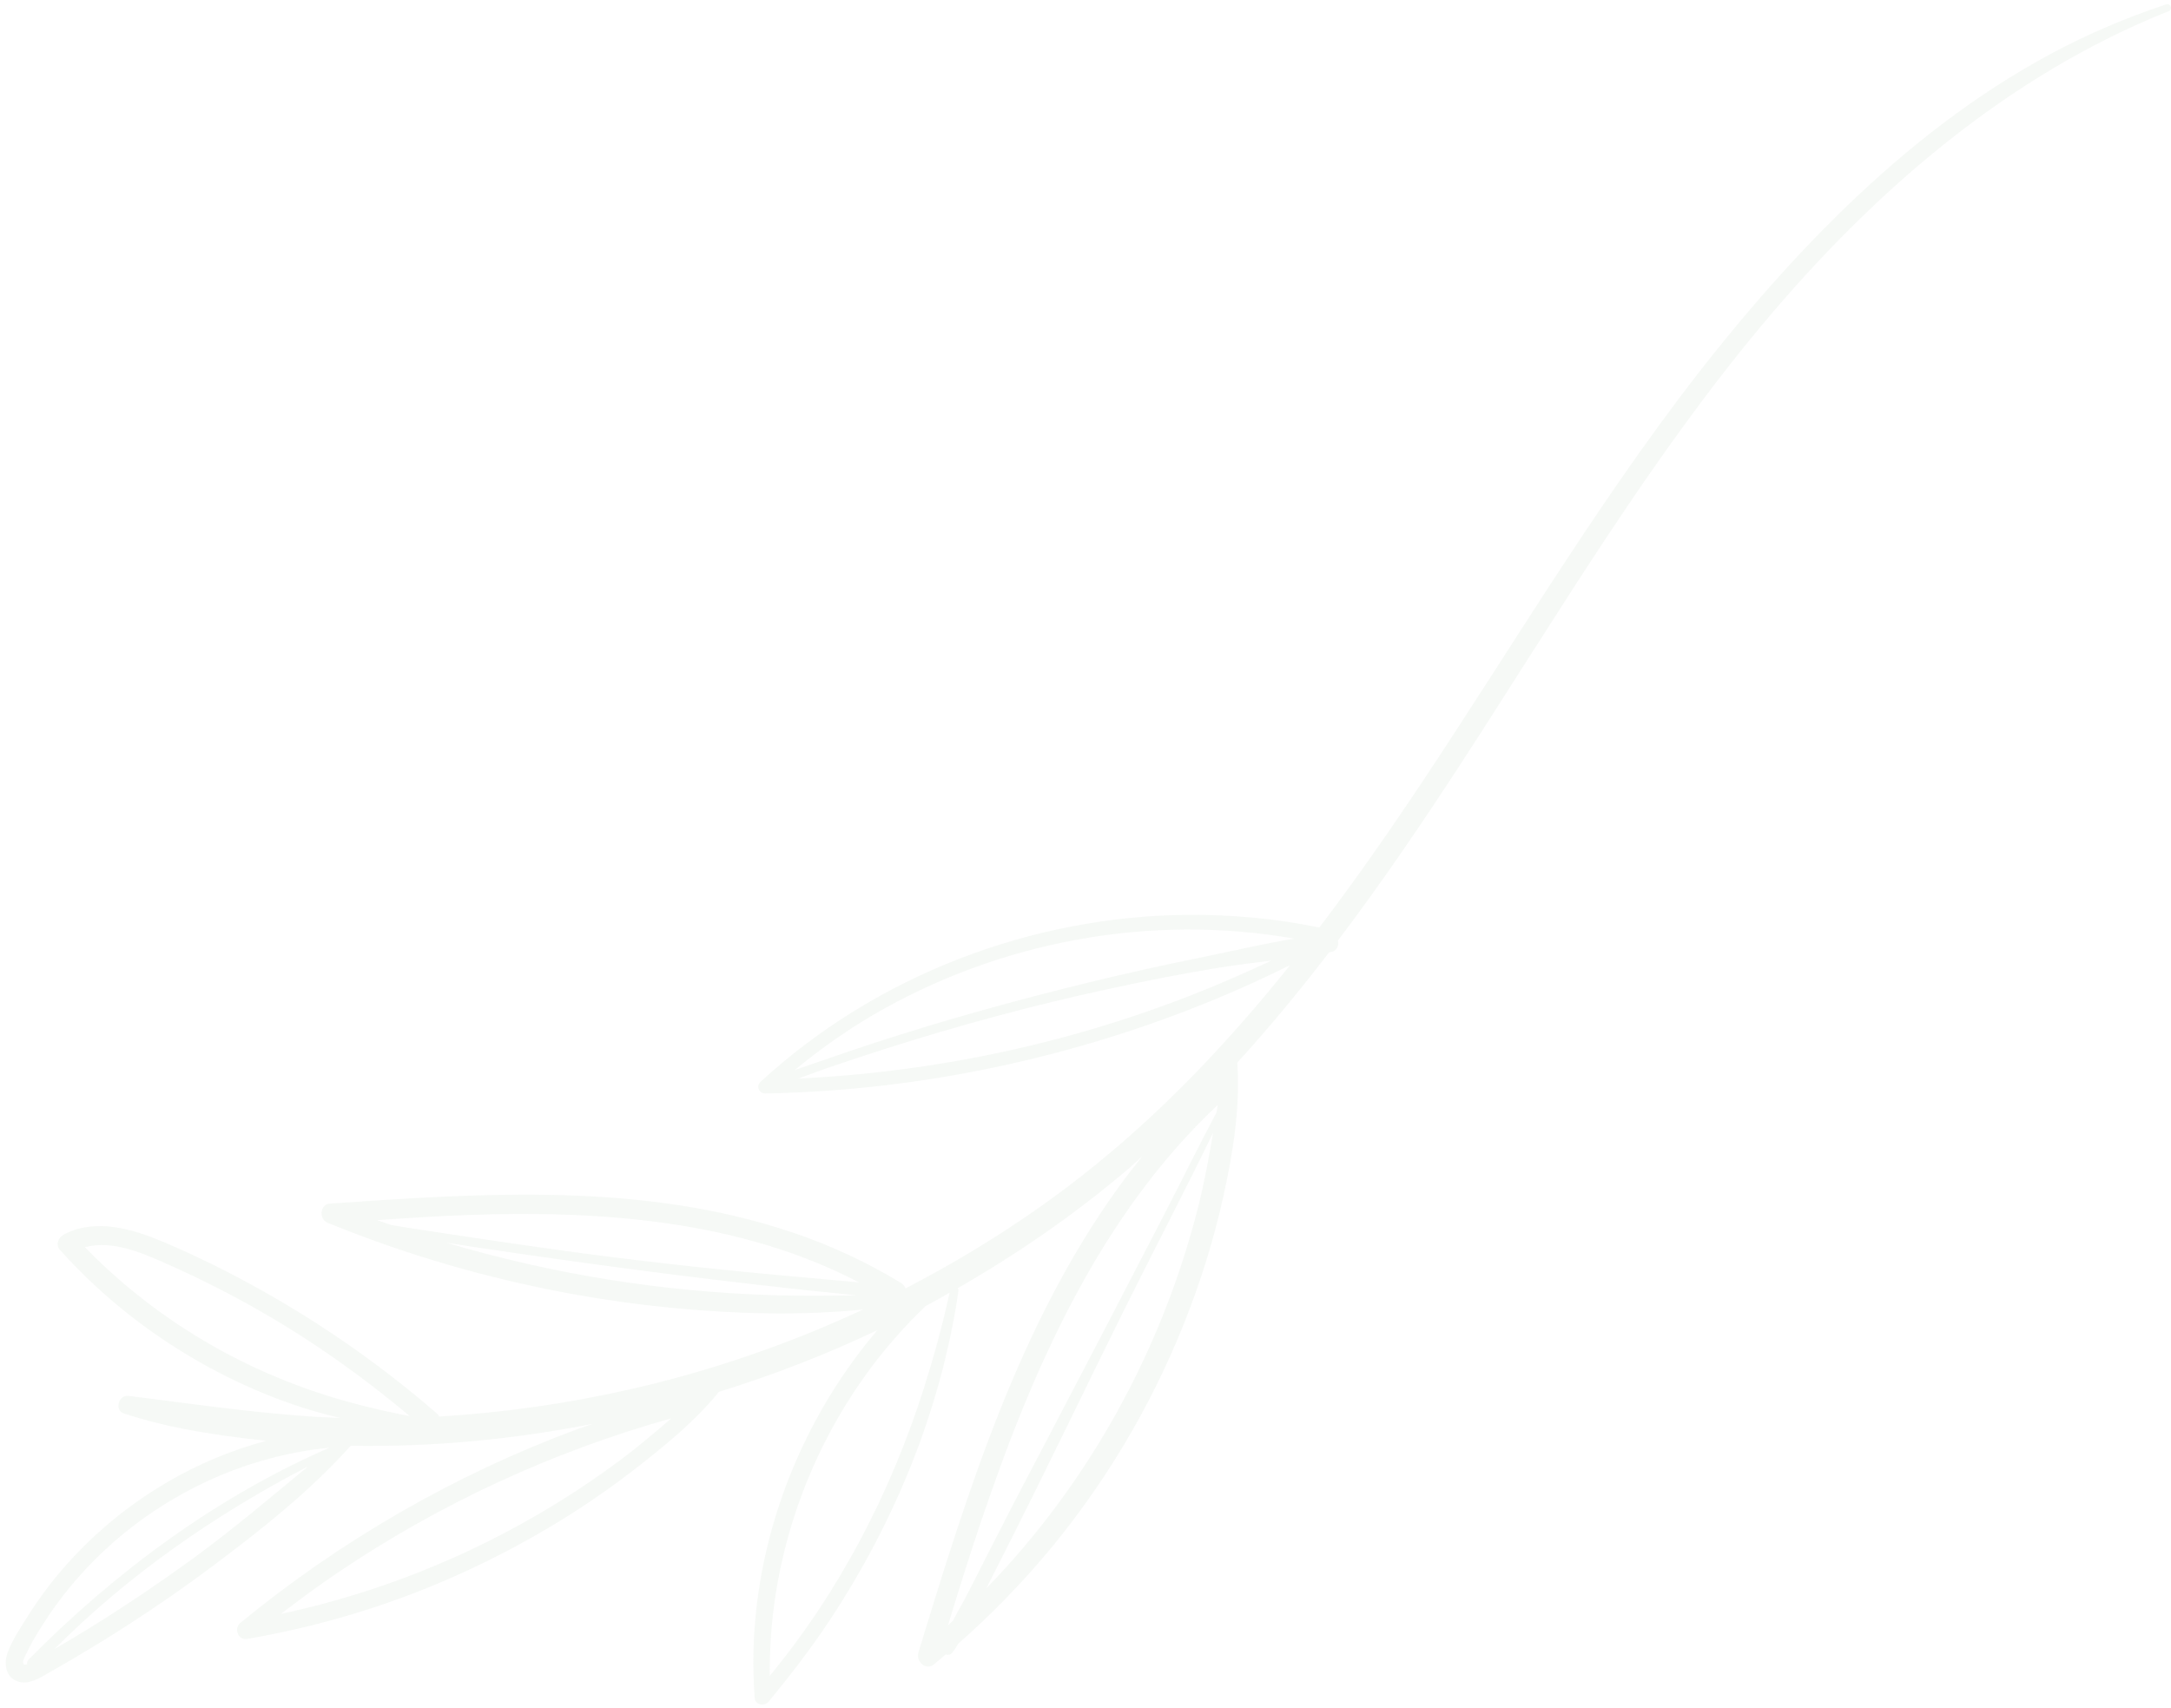 <svg width="258" height="203" viewBox="0 0 258 203" fill="none" xmlns="http://www.w3.org/2000/svg">
<path opacity="0.3" d="M109.15 196.363C115.016 177.202 121.093 157.487 132.948 141.074C133.85 139.823 134.795 138.604 135.766 137.408C135.266 137.849 134.795 138.315 134.288 138.751C127.94 144.175 121.057 148.945 113.819 153.095C113.877 153.179 113.921 153.282 113.903 153.425C111.855 167.408 106.384 180.79 98.617 192.543C96.379 195.926 93.915 199.118 91.339 202.245C90.857 202.828 89.754 202.652 89.689 201.804C88.557 187.08 93.423 172.054 102.38 160.418C102.989 159.626 103.624 158.852 104.274 158.088C98.157 160.991 91.835 163.442 85.378 165.438C85.356 165.486 85.342 165.533 85.305 165.577C82.674 168.792 79.411 171.485 76.162 174.046C72.892 176.622 69.468 179 65.902 181.15C58.756 185.461 51.127 188.944 43.17 191.45C38.644 192.873 34.023 193.985 29.348 194.789C28.282 194.972 27.771 193.53 28.556 192.884C40.484 183.091 54.014 175.283 68.464 169.907C69.132 169.658 69.811 169.449 70.483 169.214C61.037 171.074 51.328 171.999 41.678 171.83C36.772 177.301 30.874 181.946 25.008 186.327C18.884 190.903 12.434 195.053 5.784 198.818C4.7 199.43 3.4 200.285 2.097 199.834C0.681 199.346 0.444 197.794 0.871 196.524C1.353 195.082 2.309 193.673 3.109 192.389C3.948 191.035 4.857 189.721 5.831 188.459C9.664 183.487 14.478 179.315 19.884 176.149C23.585 173.984 27.549 172.34 31.658 171.232C28.319 170.891 24.994 170.439 21.712 169.797C19.336 169.331 17.044 168.748 14.741 167.996C13.544 167.603 14.098 165.75 15.296 165.9C23.694 166.95 31.994 168.212 40.429 168.528C38.323 168.032 36.235 167.43 34.166 166.689C27.567 164.326 21.347 160.899 15.796 156.606C12.664 154.184 9.744 151.487 7.109 148.526C6.565 147.917 6.956 147.059 7.572 146.732C11.412 144.699 15.872 146.09 19.606 147.682C23.512 149.348 27.326 151.245 31.031 153.322C38.477 157.494 45.481 162.407 51.934 168.003C52.058 168.109 52.138 168.23 52.204 168.355C59.796 167.896 67.355 166.825 74.772 165.145C84.331 162.983 93.667 159.78 102.566 155.637C95.193 156.368 87.678 156.173 80.338 155.483C71.26 154.632 62.289 152.922 53.529 150.394C48.572 148.963 43.692 147.268 38.914 145.316C37.867 144.886 38.013 143.129 39.21 143.048C57.555 141.782 76.483 140.498 94.204 146.486C98.722 148.013 103.059 150.02 107.136 152.511C107.409 152.68 107.541 152.896 107.603 153.128C114.994 149.304 122.057 144.846 128.612 139.705C137.897 132.429 145.971 123.88 153.315 114.703C152.997 114.857 152.676 115.015 152.358 115.169C150.256 116.203 148.128 117.179 145.975 118.1C141.737 119.909 137.416 121.524 133.028 122.929C124.404 125.692 115.534 127.674 106.555 128.819C101.387 129.479 96.189 129.853 90.981 129.96C90.204 129.974 89.802 129.105 90.397 128.558C104.117 115.939 122.582 108.876 141.149 108.729C146.398 108.689 151.621 109.169 156.76 110.233C156.768 110.233 156.775 110.241 156.782 110.241C161.089 104.579 165.162 98.727 169.093 92.819C180.642 75.46 191.223 57.41 204.348 41.166C216.879 25.66 231.931 11.071 250.465 3.152C252.743 2.18 255.061 1.307 257.411 0.525C257.926 0.353 258.258 1.112 257.74 1.318C238.552 8.976 222.634 22.794 209.476 38.532C196.001 54.647 185.277 72.785 173.86 90.368C169.137 97.641 164.239 104.854 158.994 111.793C159.144 112.351 158.899 113.019 158.151 113.158C158.082 113.169 158.016 113.18 157.946 113.191C154.483 117.708 150.866 122.096 147.037 126.294C147.402 131.585 146.544 136.939 145.405 142.094C144.252 147.319 142.65 152.445 140.66 157.406C136.631 167.463 130.995 176.857 123.98 185.091C120.863 188.749 117.487 192.176 113.881 195.346C113.669 195.713 113.443 196.069 113.18 196.4C112.943 196.697 112.636 196.733 112.384 196.623C111.924 197.012 111.479 197.416 111.012 197.794C110.012 198.608 108.815 197.464 109.15 196.363ZM40.148 186.9C37.845 188.455 35.608 190.11 33.403 191.802C47.926 188.716 61.708 182.456 73.651 173.577C75.775 171.995 77.786 170.282 79.79 168.564C65.72 172.505 52.27 178.71 40.148 186.9ZM23.172 185.05C27.826 181.649 32.202 177.921 36.637 174.263C25.567 180.02 15.31 187.116 6.481 195.985C12.237 192.65 17.796 188.98 23.172 185.05ZM30.965 155.847C27.501 153.858 23.935 152.052 20.292 150.42C17.172 149.022 13.496 147.323 10.091 148.233C19.15 157.527 30.596 163.956 43.174 167.082C45.002 167.537 46.842 167.951 48.693 168.3C43.152 163.644 37.239 159.446 30.965 155.847ZM10.332 186.338C8.405 188.389 6.645 190.617 5.138 192.998C4.401 194.158 3.663 195.357 3.09 196.612C2.992 196.825 2.492 197.651 2.9 197.838C2.97 197.871 3.087 197.838 3.214 197.794C3.189 197.603 3.24 197.398 3.43 197.203C13.69 186.823 25.756 177.888 39.148 172.061C28.257 173.114 17.84 178.354 10.332 186.338ZM110.004 155.226C100.518 164.249 94.218 176.494 92.182 189.461C91.678 192.675 91.459 195.926 91.474 199.177C99.774 189.131 105.916 177.268 109.833 164.858C111.001 161.163 112.023 157.421 112.851 153.634C111.906 154.166 110.964 154.716 110.004 155.226ZM55.562 144.402C51.978 144.53 48.397 144.762 44.816 145.015C45.375 145.217 45.941 145.393 46.503 145.587C47.112 145.694 47.718 145.804 48.32 145.895C50.39 146.218 52.463 146.53 54.536 146.842C58.683 147.466 62.829 148.079 66.983 148.647C75.293 149.789 83.623 150.721 91.977 151.495C95.346 151.807 98.712 152.111 102.08 152.412C87.9 145.004 71.315 143.83 55.562 144.402ZM56.237 148.192C55.175 148.035 54.113 147.858 53.051 147.693C65.68 151.447 78.765 153.539 91.956 153.935C95.237 154.034 98.518 154.001 101.799 153.949C86.572 152.452 71.37 150.449 56.237 148.192ZM103.741 120.64C100.471 122.555 97.379 124.76 94.452 127.171C95.438 126.822 96.43 126.503 97.394 126.162C99.536 125.41 101.686 124.676 103.847 123.971C108.092 122.584 112.366 121.293 116.662 120.093C125.243 117.693 133.893 115.58 142.624 113.815C146.321 113.066 150.048 112.175 153.796 111.558C136.711 108.546 118.742 111.87 103.741 120.64ZM144.905 115.004C140.503 115.712 136.123 116.589 131.769 117.532C122.86 119.458 114.067 121.832 105.38 124.599C102.993 125.358 100.609 126.144 98.241 126.958C97.124 127.343 96.011 127.78 94.883 128.187C111.552 127.391 128.061 123.817 143.529 117.495C145.905 116.523 148.256 115.488 150.585 114.402C150.742 114.328 150.898 114.244 151.055 114.171C149 114.427 146.946 114.677 144.905 115.004ZM142.372 143.51C143.117 140.571 143.661 137.599 144.164 134.623C140.664 141.852 136.912 148.978 133.35 156.169C129.061 164.825 124.893 173.54 120.549 182.17C119.44 184.372 118.326 186.569 117.217 188.771C129.382 176.273 138.069 160.474 142.372 143.51ZM113.242 192.624C113.848 191.464 114.519 190.327 115.082 189.219C116.169 187.083 117.257 184.944 118.345 182.808C120.52 178.53 122.761 174.288 124.987 170.039C129.437 161.538 133.871 153.025 138.273 144.497C140.383 140.41 142.412 136.278 144.569 132.216C144.621 131.915 144.668 131.618 144.719 131.317C130.572 144.615 122.619 162.91 116.509 181.055C115.158 185.069 113.895 189.116 112.658 193.167C112.855 192.994 113.045 192.804 113.242 192.624Z" fill="#E1EAE1"/>
</svg>
